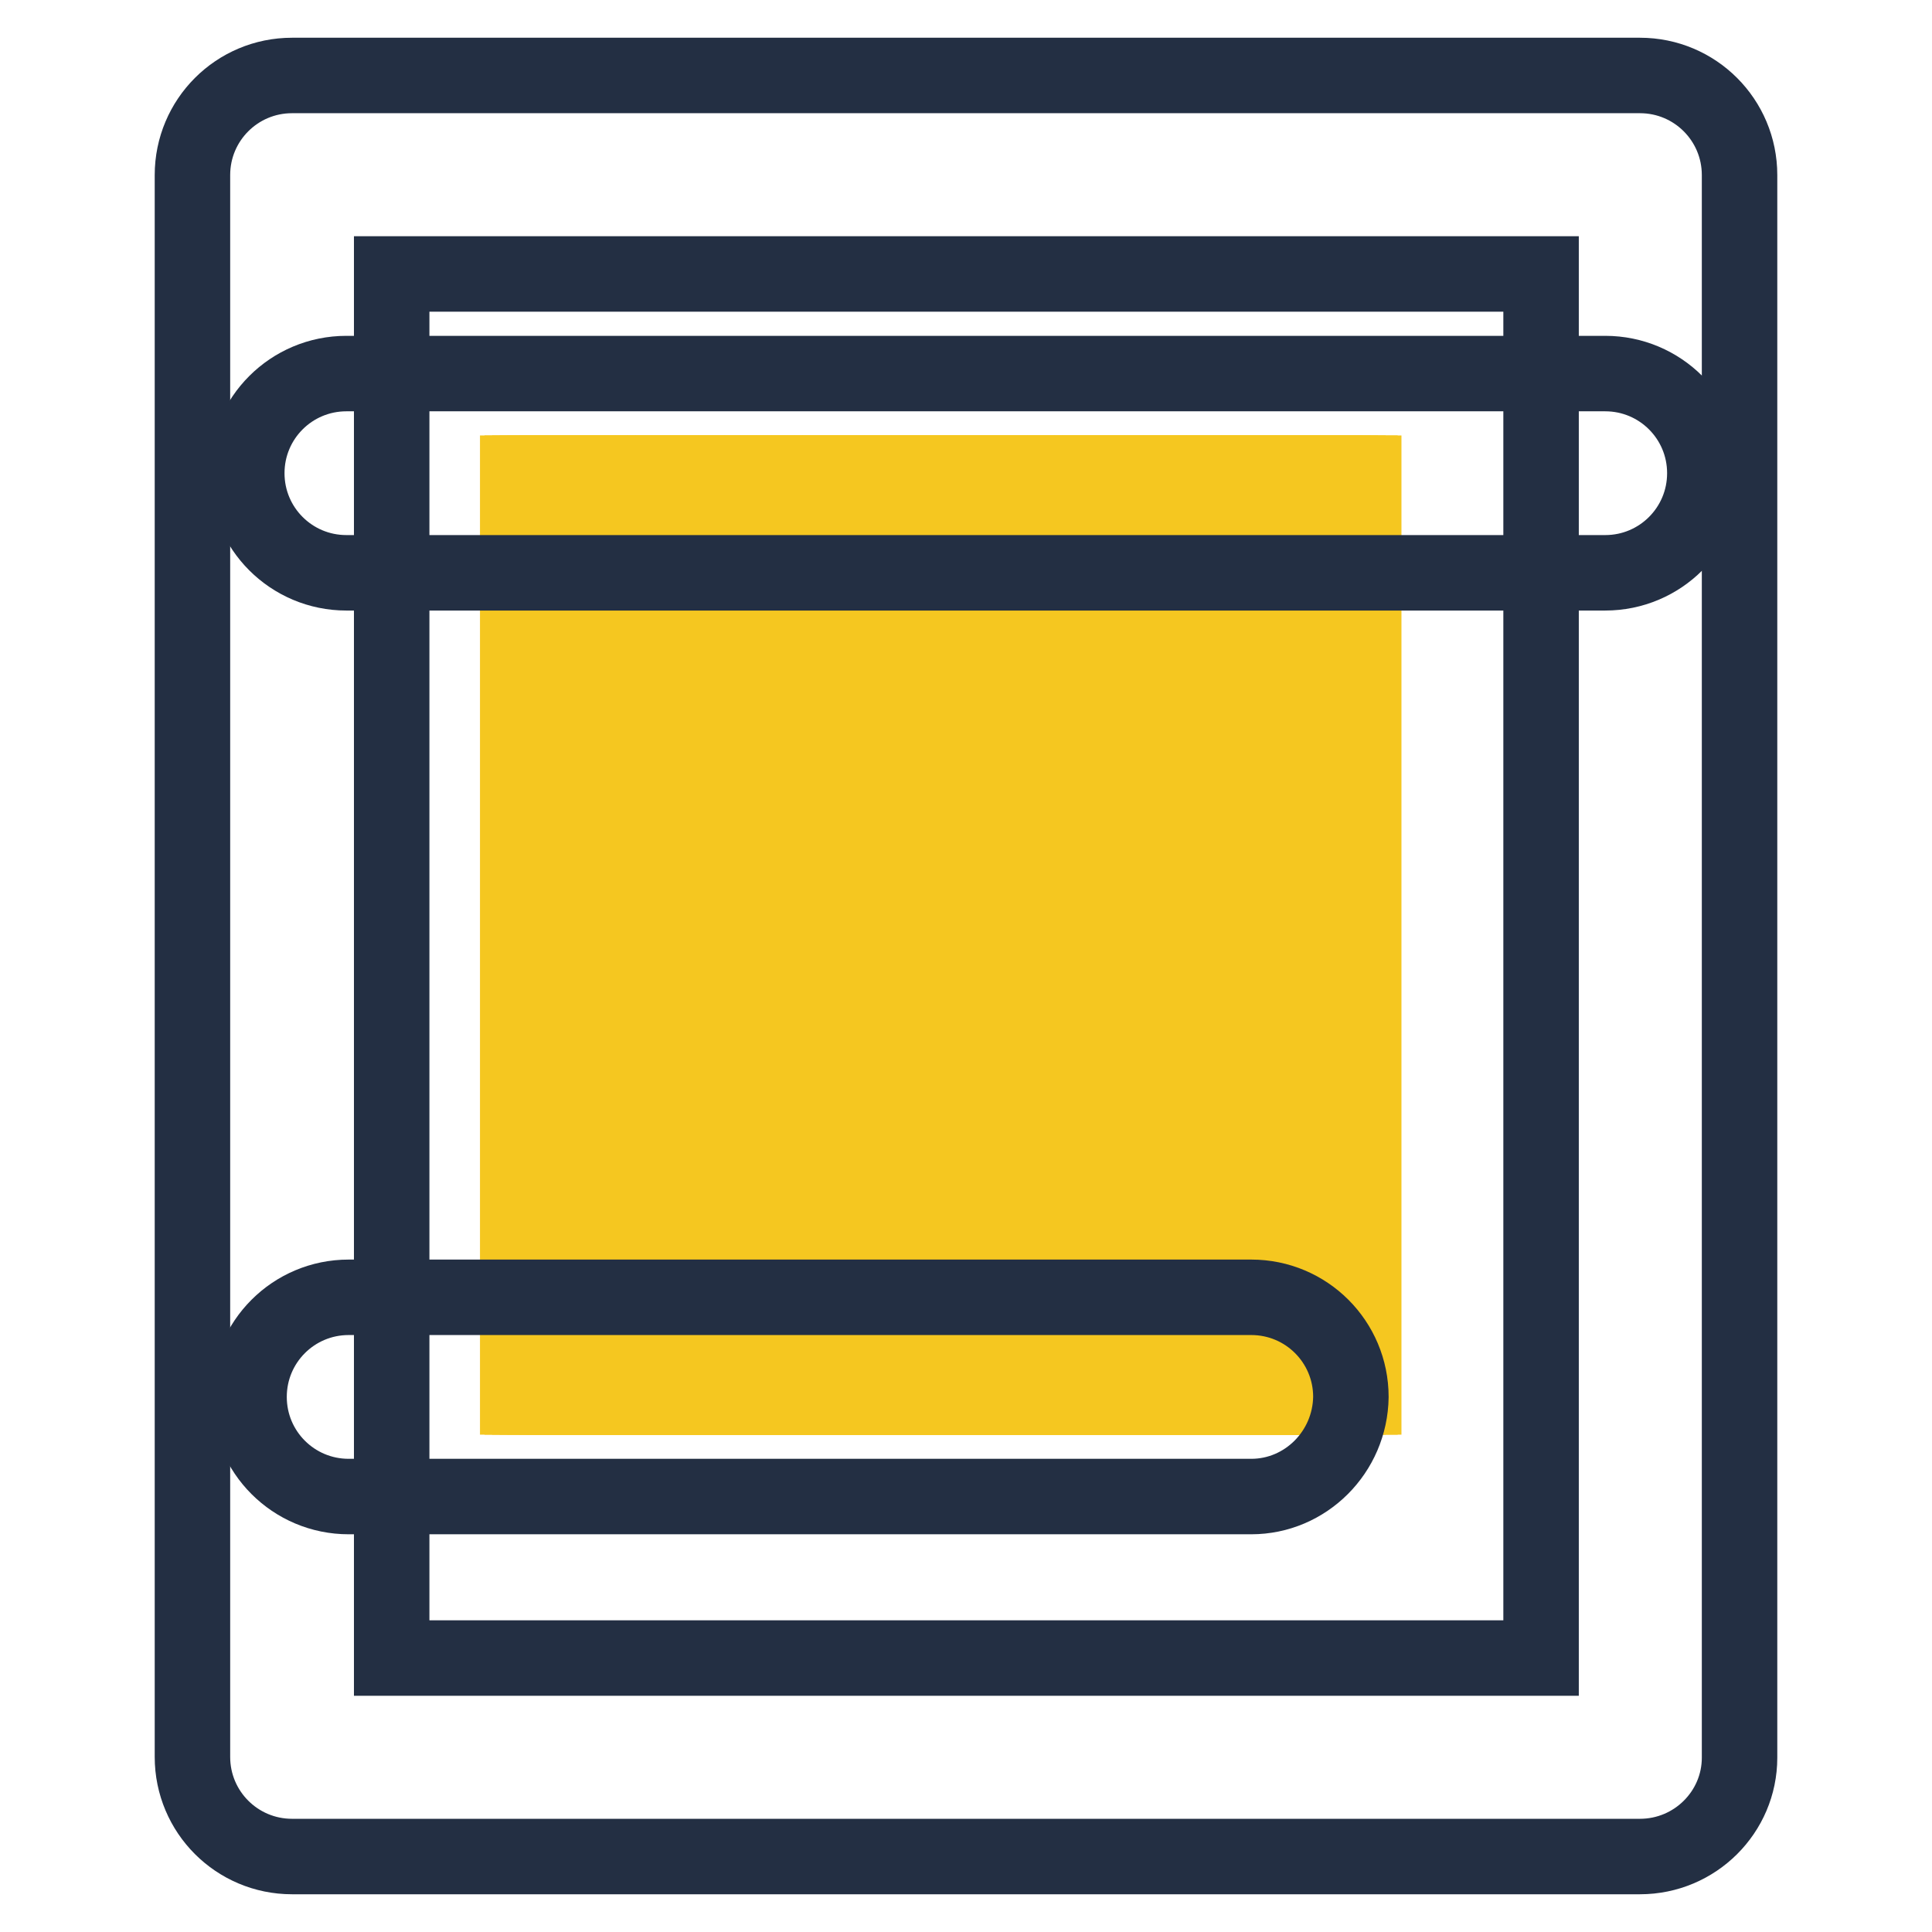 <?xml version="1.0" encoding="utf-8"?>
<!-- Svg Vector Icons : http://www.onlinewebfonts.com/icon -->
<!DOCTYPE svg PUBLIC "-//W3C//DTD SVG 1.1//EN" "http://www.w3.org/Graphics/SVG/1.1/DTD/svg11.dtd">
<svg version="1.1" xmlns="http://www.w3.org/2000/svg" xmlns:xlink="http://www.w3.org/1999/xlink" x="0px" y="0px" viewBox="0 0 256 256" enable-background="new 0 0 256 256" xml:space="preserve">
<g> <path stroke-width="10" fill-opacity="0" stroke="#f5c720"  d="M68.6,62.7h0.5v122.4h-0.5V62.7z"/> <path stroke-width="10" fill-opacity="0" stroke="#f5c720"  d="M69.2,62.7h0.5v122.4h-0.5V62.7z M69.7,62.7h0.5v122.4h-0.5V62.7z"/> <path stroke-width="10" fill-opacity="0" stroke="#f5c720"  d="M70.2,62.7h0.5v122.4h-0.5V62.7z M70.7,62.7h0.5v122.4h-0.5V62.7z"/> <path stroke-width="10" fill-opacity="0" stroke="#f5c720"  d="M71.2,62.7h0.5v122.4h-0.5V62.7z M71.7,62.7h0.5v122.4h-0.5V62.7z"/> <path stroke-width="10" fill-opacity="0" stroke="#f5c720"  d="M72.2,62.7h0.5v122.4h-0.5V62.7z M72.8,62.7h0.5v122.4h-0.5V62.7z M73.3,62.7h0.5v122.4h-0.5V62.7z"/> <path stroke-width="10" fill-opacity="0" stroke="#f5c720"  d="M73.8,62.7h0.5v122.4h-0.5V62.7z M74.3,62.7h0.5v122.4h-0.5V62.7z"/> <path stroke-width="10" fill-opacity="0" stroke="#f5c720"  d="M74.8,62.7h0.5v122.4h-0.5V62.7z M75.3,62.7h0.5v122.4h-0.5V62.7z"/> <path stroke-width="10" fill-opacity="0" stroke="#f5c720"  d="M75.8,62.7h0.5v122.4h-0.5V62.7z M76.4,62.7h0.5v122.4h-0.5V62.7z M76.9,62.7h0.5v122.4h-0.5V62.7z"/> <path stroke-width="10" fill-opacity="0" stroke="#f5c720"  d="M77.4,62.7h0.5v122.4h-0.5V62.7z M77.9,62.7h0.5v122.4h-0.5V62.7z"/> <path stroke-width="10" fill-opacity="0" stroke="#f5c720"  d="M78.4,62.7h0.5v122.4h-0.5V62.7z M78.9,62.7h0.5v122.4h-0.5V62.7z"/> <path stroke-width="10" fill-opacity="0" stroke="#f5c720"  d="M79.4,62.7H80v122.4h-0.5V62.7z M80,62.7h0.5v122.4H80V62.7z"/> <path stroke-width="10" fill-opacity="0" stroke="#f5c720"  d="M80.5,62.7H81v122.4h-0.5V62.7z M81,62.7h0.5v122.4H81V62.7z M81.5,62.7H82v122.4h-0.5V62.7z"/> <path stroke-width="10" fill-opacity="0" stroke="#f5c720"  d="M82,62.7h0.5v122.4H82V62.7z M82.5,62.7h0.5v122.4h-0.5V62.7z"/> <path stroke-width="10" fill-opacity="0" stroke="#f5c720"  d="M83,62.7h0.5v122.4H83V62.7z M83.6,62.7h0.5v122.4h-0.5V62.7z"/> <path stroke-width="10" fill-opacity="0" stroke="#f5c720"  d="M84.1,62.7h0.5v122.4h-0.5V62.7z M84.6,62.7h0.5v122.4h-0.5V62.7z"/> <path stroke-width="10" fill-opacity="0" stroke="#f5c720"  d="M85.1,62.7h0.5v122.4h-0.5V62.7z"/> <path stroke-width="10" fill-opacity="0" stroke="#f5c720"  d="M85.6,62.7h0.5v122.4h-0.5V62.7z"/> <path stroke-width="10" fill-opacity="0" stroke="#f5c720"  d="M86.1,62.7h0.5v122.4h-0.5V62.7z"/> <path stroke-width="10" fill-opacity="0" stroke="#f5c720"  d="M86.6,62.7h0.5v122.4h-0.5V62.7z"/> <path stroke-width="10" fill-opacity="0" stroke="#f5c720"  d="M87.2,62.7h0.5v122.4h-0.5V62.7z"/> <path stroke-width="10" fill-opacity="0" stroke="#f5c720"  d="M87.7,62.7h0.5v122.4h-0.5V62.7z"/> <path stroke-width="10" fill-opacity="0" stroke="#f5c720"  d="M88.2,62.7h0.5v122.4h-0.5V62.7z M88.7,62.7h0.5v122.4h-0.5V62.7z"/> <path stroke-width="10" fill-opacity="0" stroke="#f5c720"  d="M89.2,62.7h0.5v122.4h-0.5V62.7z M89.7,62.7h0.5v122.4h-0.5V62.7z"/> <path stroke-width="10" fill-opacity="0" stroke="#f5c720"  d="M90.2,62.7h0.5v122.4h-0.5V62.7z M90.8,62.7h0.5v122.4h-0.5V62.7z"/> <path stroke-width="10" fill-opacity="0" stroke="#f5c720"  d="M91.3,62.7h0.5v122.4h-0.5V62.7z M91.8,62.7h0.5v122.4h-0.5V62.7z"/> <path stroke-width="10" fill-opacity="0" stroke="#f5c720"  d="M92.3,62.7h0.5v122.4h-0.5V62.7z M92.8,62.7h0.5v122.4h-0.5V62.7z M93.3,62.7h0.5v122.4h-0.5V62.7z"/> <path stroke-width="10" fill-opacity="0" stroke="#f5c720"  d="M93.8,62.7h0.5v122.4h-0.5V62.7z M94.4,62.7h0.5v122.4h-0.5V62.7z"/> <path stroke-width="10" fill-opacity="0" stroke="#f5c720"  d="M94.9,62.7h0.5v122.4h-0.5V62.7z M95.4,62.7h0.5v122.4h-0.5V62.7z"/> <path stroke-width="10" fill-opacity="0" stroke="#f5c720"  d="M95.9,62.7h0.5v122.4h-0.5V62.7z M96.4,62.7h0.5v122.4h-0.5V62.7z M96.9,62.7h0.5v122.4h-0.5V62.7z"/> <path stroke-width="10" fill-opacity="0" stroke="#f5c720"  d="M97.4,62.7H98v122.4h-0.5V62.7z M98,62.7h0.5v122.4H98V62.7z"/> <path stroke-width="10" fill-opacity="0" stroke="#f5c720"  d="M98.5,62.7H99v122.4h-0.5V62.7z M99,62.7h0.5v122.4H99V62.7z"/> <path stroke-width="10" fill-opacity="0" stroke="#f5c720"  d="M99.5,62.7h0.5v122.4h-0.5V62.7z M100,62.7h0.5v122.4H100V62.7z M100.5,62.7h0.5v122.4h-0.5V62.7z"/> <path stroke-width="10" fill-opacity="0" stroke="#f5c720"  d="M101,62.7h0.5v122.4H101V62.7z M101.6,62.7h0.5v122.4h-0.5V62.7z"/> <path stroke-width="10" fill-opacity="0" stroke="#f5c720"  d="M102.1,62.7h0.5v122.4h-0.5V62.7z M102.6,62.7h0.5v122.4h-0.5V62.7z"/> <path stroke-width="10" fill-opacity="0" stroke="#f5c720"  d="M103.1,62.7h0.5v122.4h-0.5V62.7z M103.6,62.7h0.5v122.4h-0.5V62.7z"/> <path stroke-width="10" fill-opacity="0" stroke="#f5c720"  d="M104.1,62.7h0.5v122.4h-0.5V62.7z M104.6,62.7h0.5v122.4h-0.5V62.7z"/> <path stroke-width="10" fill-opacity="0" stroke="#f5c720"  d="M105.2,62.7h0.5v122.4h-0.5V62.7z"/> <path stroke-width="10" fill-opacity="0" stroke="#f5c720"  d="M105.7,62.7h0.5v122.4h-0.5V62.7z"/> <path stroke-width="10" fill-opacity="0" stroke="#f5c720"  d="M106.2,62.7h0.5v122.4h-0.5V62.7z"/> <path stroke-width="10" fill-opacity="0" stroke="#f5c720"  d="M106.7,62.7h0.5v122.4h-0.5V62.7z"/> <path stroke-width="10" fill-opacity="0" stroke="#f5c720"  d="M107.2,62.7h0.5v122.4h-0.5V62.7z"/> <path stroke-width="10" fill-opacity="0" stroke="#f5c720"  d="M107.7,62.7h0.5v122.4h-0.5V62.7z"/> <path stroke-width="10" fill-opacity="0" stroke="#f5c720"  d="M108.2,62.7h0.5v122.4h-0.5V62.7z M108.8,62.7h0.5v122.4h-0.5V62.7z"/> <path stroke-width="10" fill-opacity="0" stroke="#f5c720"  d="M109.3,62.7h0.5v122.4h-0.5V62.7z M109.8,62.7h0.5v122.4h-0.5V62.7z"/> <path stroke-width="10" fill-opacity="0" stroke="#f5c720"  d="M110.3,62.7h0.5v122.4h-0.5V62.7z M110.8,62.7h0.5v122.4h-0.5V62.7z"/> <path stroke-width="10" fill-opacity="0" stroke="#f5c720"  d="M111.3,62.7h0.5v122.4h-0.5V62.7z M111.8,62.7h0.5v122.4h-0.5V62.7z M112.4,62.7h0.5v122.4h-0.5V62.7z"/> <path stroke-width="10" fill-opacity="0" stroke="#f5c720"  d="M112.9,62.7h0.5v122.4h-0.5V62.7z M113.4,62.7h0.5v122.4h-0.5V62.7z"/> <path stroke-width="10" fill-opacity="0" stroke="#f5c720"  d="M113.9,62.7h0.5v122.4h-0.5V62.7z M114.4,62.7h0.5v122.4h-0.5V62.7z"/> <path stroke-width="10" fill-opacity="0" stroke="#f5c720"  d="M114.9,62.7h0.5v122.4h-0.5V62.7z M115.4,62.7h0.5v122.4h-0.5V62.7z"/> <path stroke-width="10" fill-opacity="0" stroke="#f5c720"  d="M115.9,62.7h0.5v122.4h-0.5V62.7z M116.5,62.7h0.5v122.4h-0.5V62.7z M117,62.7h0.5v122.4H117V62.7z"/> <path stroke-width="10" fill-opacity="0" stroke="#f5c720"  d="M117.5,62.7h0.5v122.4h-0.5V62.7z M118,62.7h0.5v122.4H118V62.7z"/> <path stroke-width="10" fill-opacity="0" stroke="#f5c720"  d="M118.5,62.7h0.5v122.4h-0.5V62.7z M119,62.7h0.5v122.4H119V62.7z"/> <path stroke-width="10" fill-opacity="0" stroke="#f5c720"  d="M119.5,62.7h0.5v122.4h-0.5V62.7z M120.1,62.7h0.5v122.4h-0.5V62.7z M120.6,62.7h0.5v122.4h-0.5V62.7z"/> <path stroke-width="10" fill-opacity="0" stroke="#f5c720"  d="M121.1,62.7h0.5v122.4h-0.5V62.7z M121.6,62.7h0.5v122.4h-0.5V62.7z"/> <path stroke-width="10" fill-opacity="0" stroke="#f5c720"  d="M122.1,62.7h0.5v122.4h-0.5V62.7z M122.6,62.7h0.5v122.4h-0.5V62.7z"/> <path stroke-width="10" fill-opacity="0" stroke="#f5c720"  d="M123.1,62.7h0.5v122.4h-0.5V62.7z M123.7,62.7h0.5v122.4h-0.5V62.7z"/> <path stroke-width="10" fill-opacity="0" stroke="#f5c720"  d="M124.2,62.7h0.5v122.4h-0.5V62.7z"/> <path stroke-width="10" fill-opacity="0" stroke="#f5c720"  d="M124.7,62.7h0.5v122.4h-0.5V62.7z"/> <path stroke-width="10" fill-opacity="0" stroke="#f5c720"  d="M125.2,62.7h0.5v122.4h-0.5V62.7z"/> <path stroke-width="10" fill-opacity="0" stroke="#f5c720"  d="M125.7,62.7h0.5v122.4h-0.5V62.7z"/> <path stroke-width="10" fill-opacity="0" stroke="#f5c720"  d="M126.2,62.7h0.5v122.4h-0.5V62.7z"/> <path stroke-width="10" fill-opacity="0" stroke="#f5c720"  d="M126.7,62.7h0.5v122.4h-0.5V62.7z"/> <path stroke-width="10" fill-opacity="0" stroke="#f5c720"  d="M127.3,62.7h0.5v122.4h-0.5V62.7z"/> <path stroke-width="10" fill-opacity="0" stroke="#f5c720"  d="M127.8,62.7h0.5v122.4h-0.5V62.7z M128.3,62.7h0.5v122.4h-0.5V62.7z M128.8,62.7h0.5v122.4h-0.5V62.7z"/> <path stroke-width="10" fill-opacity="0" stroke="#f5c720"  d="M129.3,62.7h0.5v122.4h-0.5V62.7z M129.8,62.7h0.5v122.4h-0.5V62.7z"/> <path stroke-width="10" fill-opacity="0" stroke="#f5c720"  d="M130.3,62.7h0.5v122.4h-0.5V62.7z M130.9,62.7h0.5v122.4h-0.5V62.7z"/> <path stroke-width="10" fill-opacity="0" stroke="#f5c720"  d="M131.4,62.7h0.5v122.4h-0.5V62.7z M131.9,62.7h0.5v122.4h-0.5V62.7z M132.4,62.7h0.5v122.4h-0.5V62.7z"/> <path stroke-width="10" fill-opacity="0" stroke="#f5c720"  d="M132.9,62.7h0.5v122.4h-0.5V62.7z M133.4,62.7h0.5v122.4h-0.5V62.7z"/> <path stroke-width="10" fill-opacity="0" stroke="#f5c720"  d="M133.9,62.7h0.5v122.4h-0.5V62.7z M134.5,62.7h0.5v122.4h-0.5V62.7z"/> <path stroke-width="10" fill-opacity="0" stroke="#f5c720"  d="M135,62.7h0.5v122.4H135V62.7z M135.5,62.7h0.5v122.4h-0.5V62.7z M136,62.7h0.5v122.4H136V62.7z"/> <path stroke-width="10" fill-opacity="0" stroke="#f5c720"  d="M136.5,62.7h0.5v122.4h-0.5V62.7z M137,62.7h0.5v122.4H137V62.7z"/> <path stroke-width="10" fill-opacity="0" stroke="#f5c720"  d="M137.5,62.7h0.5v122.4h-0.5V62.7z M138.1,62.7h0.5v122.4h-0.5V62.7z"/> <path stroke-width="10" fill-opacity="0" stroke="#f5c720"  d="M138.5,62.7h0.5v122.4h-0.5V62.7z M139.1,62.7h0.5v122.4h-0.5V62.7z M139.6,62.7h0.5v122.4h-0.5V62.7z"/> <path stroke-width="10" fill-opacity="0" stroke="#f5c720"  d="M140.1,62.7h0.5v122.4h-0.5V62.7z M140.6,62.7h0.5v122.4h-0.5V62.7z"/> <path stroke-width="10" fill-opacity="0" stroke="#f5c720"  d="M141.1,62.7h0.5v122.4h-0.5V62.7z M141.7,62.7h0.5v122.4h-0.5V62.7z"/> <path stroke-width="10" fill-opacity="0" stroke="#f5c720"  d="M142.2,62.7h0.5v122.4h-0.5V62.7z M142.7,62.7h0.5v122.4h-0.5V62.7z"/> <path stroke-width="10" fill-opacity="0" stroke="#f5c720"  d="M143.2,62.7h0.5v122.4h-0.5V62.7z M143.7,62.7h0.5v122.4h-0.5V62.7z M144.2,62.7h0.5v122.4h-0.5V62.7z"/> <path stroke-width="10" fill-opacity="0" stroke="#f5c720"  d="M144.7,62.7h0.5v122.4h-0.5V62.7z M145.3,62.7h0.5v122.4h-0.5V62.7z"/> <path stroke-width="10" fill-opacity="0" stroke="#f5c720"  d="M145.7,62.7h0.5v122.4h-0.5V62.7z M146.3,62.7h0.5v122.4h-0.5V62.7z"/> <path stroke-width="10" fill-opacity="0" stroke="#f5c720"  d="M146.8,62.7h0.5v122.4h-0.5V62.7z M147.3,62.7h0.5v122.4h-0.5V62.7z M147.8,62.7h0.5v122.4h-0.5V62.7z"/> <path stroke-width="10" fill-opacity="0" stroke="#f5c720"  d="M148.3,62.7h0.5v122.4h-0.5V62.7z M148.9,62.7h0.5v122.4h-0.5V62.7z"/> <path stroke-width="10" fill-opacity="0" stroke="#f5c720"  d="M149.3,62.7h0.5v122.4h-0.5V62.7z M149.9,62.7h0.5v122.4h-0.5V62.7z"/> <path stroke-width="10" fill-opacity="0" stroke="#f5c720"  d="M150.4,62.7h0.5v122.4h-0.5V62.7z M150.9,62.7h0.5v122.4h-0.5V62.7z M151.4,62.7h0.5v122.4h-0.5V62.7z"/> <path stroke-width="10" fill-opacity="0" stroke="#f5c720"  d="M151.9,62.7h0.5v122.4h-0.5V62.7z M152.5,62.7h0.5v122.4h-0.5V62.7z"/> <path stroke-width="10" fill-opacity="0" stroke="#f5c720"  d="M152.9,62.7h0.5v122.4h-0.5V62.7z M153.5,62.7h0.5v122.4h-0.5V62.7z"/> <path stroke-width="10" fill-opacity="0" stroke="#f5c720"  d="M154,62.7h0.5v122.4H154V62.7z M154.5,62.7h0.5v122.4h-0.5V62.7z"/> <path stroke-width="10" fill-opacity="0" stroke="#f5c720"  d="M155,62.7h0.5v122.4H155V62.7z M155.5,62.7h0.5v122.4h-0.5V62.7z M156.1,62.7h0.5v122.4h-0.5V62.7z"/> <path stroke-width="10" fill-opacity="0" stroke="#f5c720"  d="M156.5,62.7h0.5v122.4h-0.5V62.7z M157.1,62.7h0.5v122.4h-0.5V62.7z"/> <path stroke-width="10" fill-opacity="0" stroke="#f5c720"  d="M157.6,62.7h0.5v122.4h-0.5V62.7z M158.1,62.7h0.5v122.4h-0.5V62.7z"/> <path stroke-width="10" fill-opacity="0" stroke="#f5c720"  d="M158.6,62.7h0.5v122.4h-0.5V62.7z M159.1,62.7h0.5v122.4h-0.5V62.7z M159.7,62.7h0.5v122.4h-0.5V62.7z"/> <path stroke-width="10" fill-opacity="0" stroke="#f5c720"  d="M160.1,62.7h0.5v122.4h-0.5V62.7z M160.7,62.7h0.5v122.4h-0.5V62.7z"/> <path stroke-width="10" fill-opacity="0" stroke="#f5c720"  d="M161.2,62.7h0.5v122.4h-0.5V62.7z M161.7,62.7h0.5v122.4h-0.5V62.7z"/> <path stroke-width="10" fill-opacity="0" stroke="#f5c720"  d="M162.2,62.7h0.5v122.4h-0.5V62.7z M162.7,62.7h0.5v122.4h-0.5V62.7z M163.3,62.7h0.5v122.4h-0.5V62.7z"/> <path stroke-width="10" fill-opacity="0" stroke="#f5c720"  d="M163.7,62.7h0.5v122.4h-0.5V62.7z M164.3,62.7h0.5v122.4h-0.5V62.7z"/> <path stroke-width="10" fill-opacity="0" stroke="#f5c720"  d="M164.8,62.7h0.5v122.4h-0.5V62.7z M165.3,62.7h0.5v122.4h-0.5V62.7z"/> <path stroke-width="10" fill-opacity="0" stroke="#f5c720"  d="M165.8,62.7h0.5v122.4h-0.5V62.7z M166.3,62.7h0.5v122.4h-0.5V62.7z"/> <path stroke-width="10" fill-opacity="0" stroke="#f5c720"  d="M166.8,62.7h0.5v122.4h-0.5V62.7z M167.3,62.7h0.5v122.4h-0.5V62.7z M167.9,62.7h0.5v122.4h-0.5V62.7z"/> <path stroke-width="10" fill-opacity="0" stroke="#f5c720"  d="M168.4,62.7h0.5v122.4h-0.5V62.7z M168.9,62.7h0.5v122.4h-0.5V62.7z"/> <path stroke-width="10" fill-opacity="0" stroke="#f5c720"  d="M169.4,62.7h0.5v122.4h-0.5V62.7z M169.9,62.7h0.5v122.4h-0.5V62.7z"/> <path stroke-width="10" fill-opacity="0" stroke="#f5c720"  d="M170.4,62.7h0.5v122.4h-0.5V62.7z M170.9,62.7h0.5v122.4h-0.5V62.7z M171.5,62.7h0.5v122.4h-0.5V62.7z"/> <path stroke-width="10" fill-opacity="0" stroke="#f5c720"  d="M172,62.7h0.5v122.4H172V62.7z M172.5,62.7h0.5v122.4h-0.5V62.7z"/> <path stroke-width="10" fill-opacity="0" stroke="#f5c720"  d="M173,62.7h0.5v122.4H173V62.7z M173.5,62.7h0.5v122.4h-0.5V62.7z"/> <path stroke-width="10" fill-opacity="0" stroke="#f5c720"  d="M174,62.7h0.5v122.4H174V62.7z M174.5,62.7h0.5v122.4h-0.5V62.7z M175.1,62.7h0.5v122.4h-0.5V62.7z"/> <path stroke-width="10" fill-opacity="0" stroke="#f5c720"  d="M175.6,62.7h0.5v122.4h-0.5V62.7z M176.1,62.7h0.5v122.4h-0.5V62.7z"/> <path stroke-width="10" fill-opacity="0" stroke="#f5c720"  d="M176.6,62.7h0.5v122.4h-0.5V62.7z M177.1,62.7h0.5v122.4h-0.5V62.7z"/> <path stroke-width="10" fill-opacity="0" stroke="#f5c720"  d="M177.6,62.7h0.5v122.4h-0.5V62.7z M178.1,62.7h0.5v122.4h-0.5V62.7z"/> <path stroke-width="10" fill-opacity="0" stroke="#f5c720"  d="M178.6,62.7h0.5v122.4h-0.5V62.7z M179.2,62.7h0.5v122.4h-0.5V62.7z M179.7,62.7h0.5v122.4h-0.5V62.7z"/> <path stroke-width="10" fill-opacity="0" stroke="#f5c720"  d="M180.2,62.7h0.5v122.4h-0.5V62.7z"/> <path stroke-width="10" fill-opacity="0" stroke="#232f43"  d="M217.3,246H38.7c-7.3,0-13.2-5.9-13.2-13.2V23.2c0-7.3,5.9-13.2,13.2-13.2h178.6c7.3,0,13.2,5.9,13.2,13.2 v209.7C230.5,240.1,224.6,246,217.3,246L217.3,246z M51.9,219.7h152.3V36.3H51.9V219.7z"/> <path stroke-width="10" fill-opacity="0" stroke="#232f43"  d="M212.7,75.9H45.9c-7.3,0-13.2-5.9-13.2-13.2c0-7.3,5.9-13.2,13.2-13.2h166.8c7.3,0,13.2,5.9,13.2,13.2 C225.9,70,220,75.9,212.7,75.9z"/> <path stroke-width="10" fill-opacity="0" stroke="#232f43"  d="M165.8,198.3H46.2c-7.3,0-13.2-5.9-13.2-13.2c0-7.3,5.9-13.2,13.2-13.2h119.6c7.3,0,13.2,5.9,13.2,13.2 C178.9,192.4,173,198.3,165.8,198.3z"/></g>
</svg>